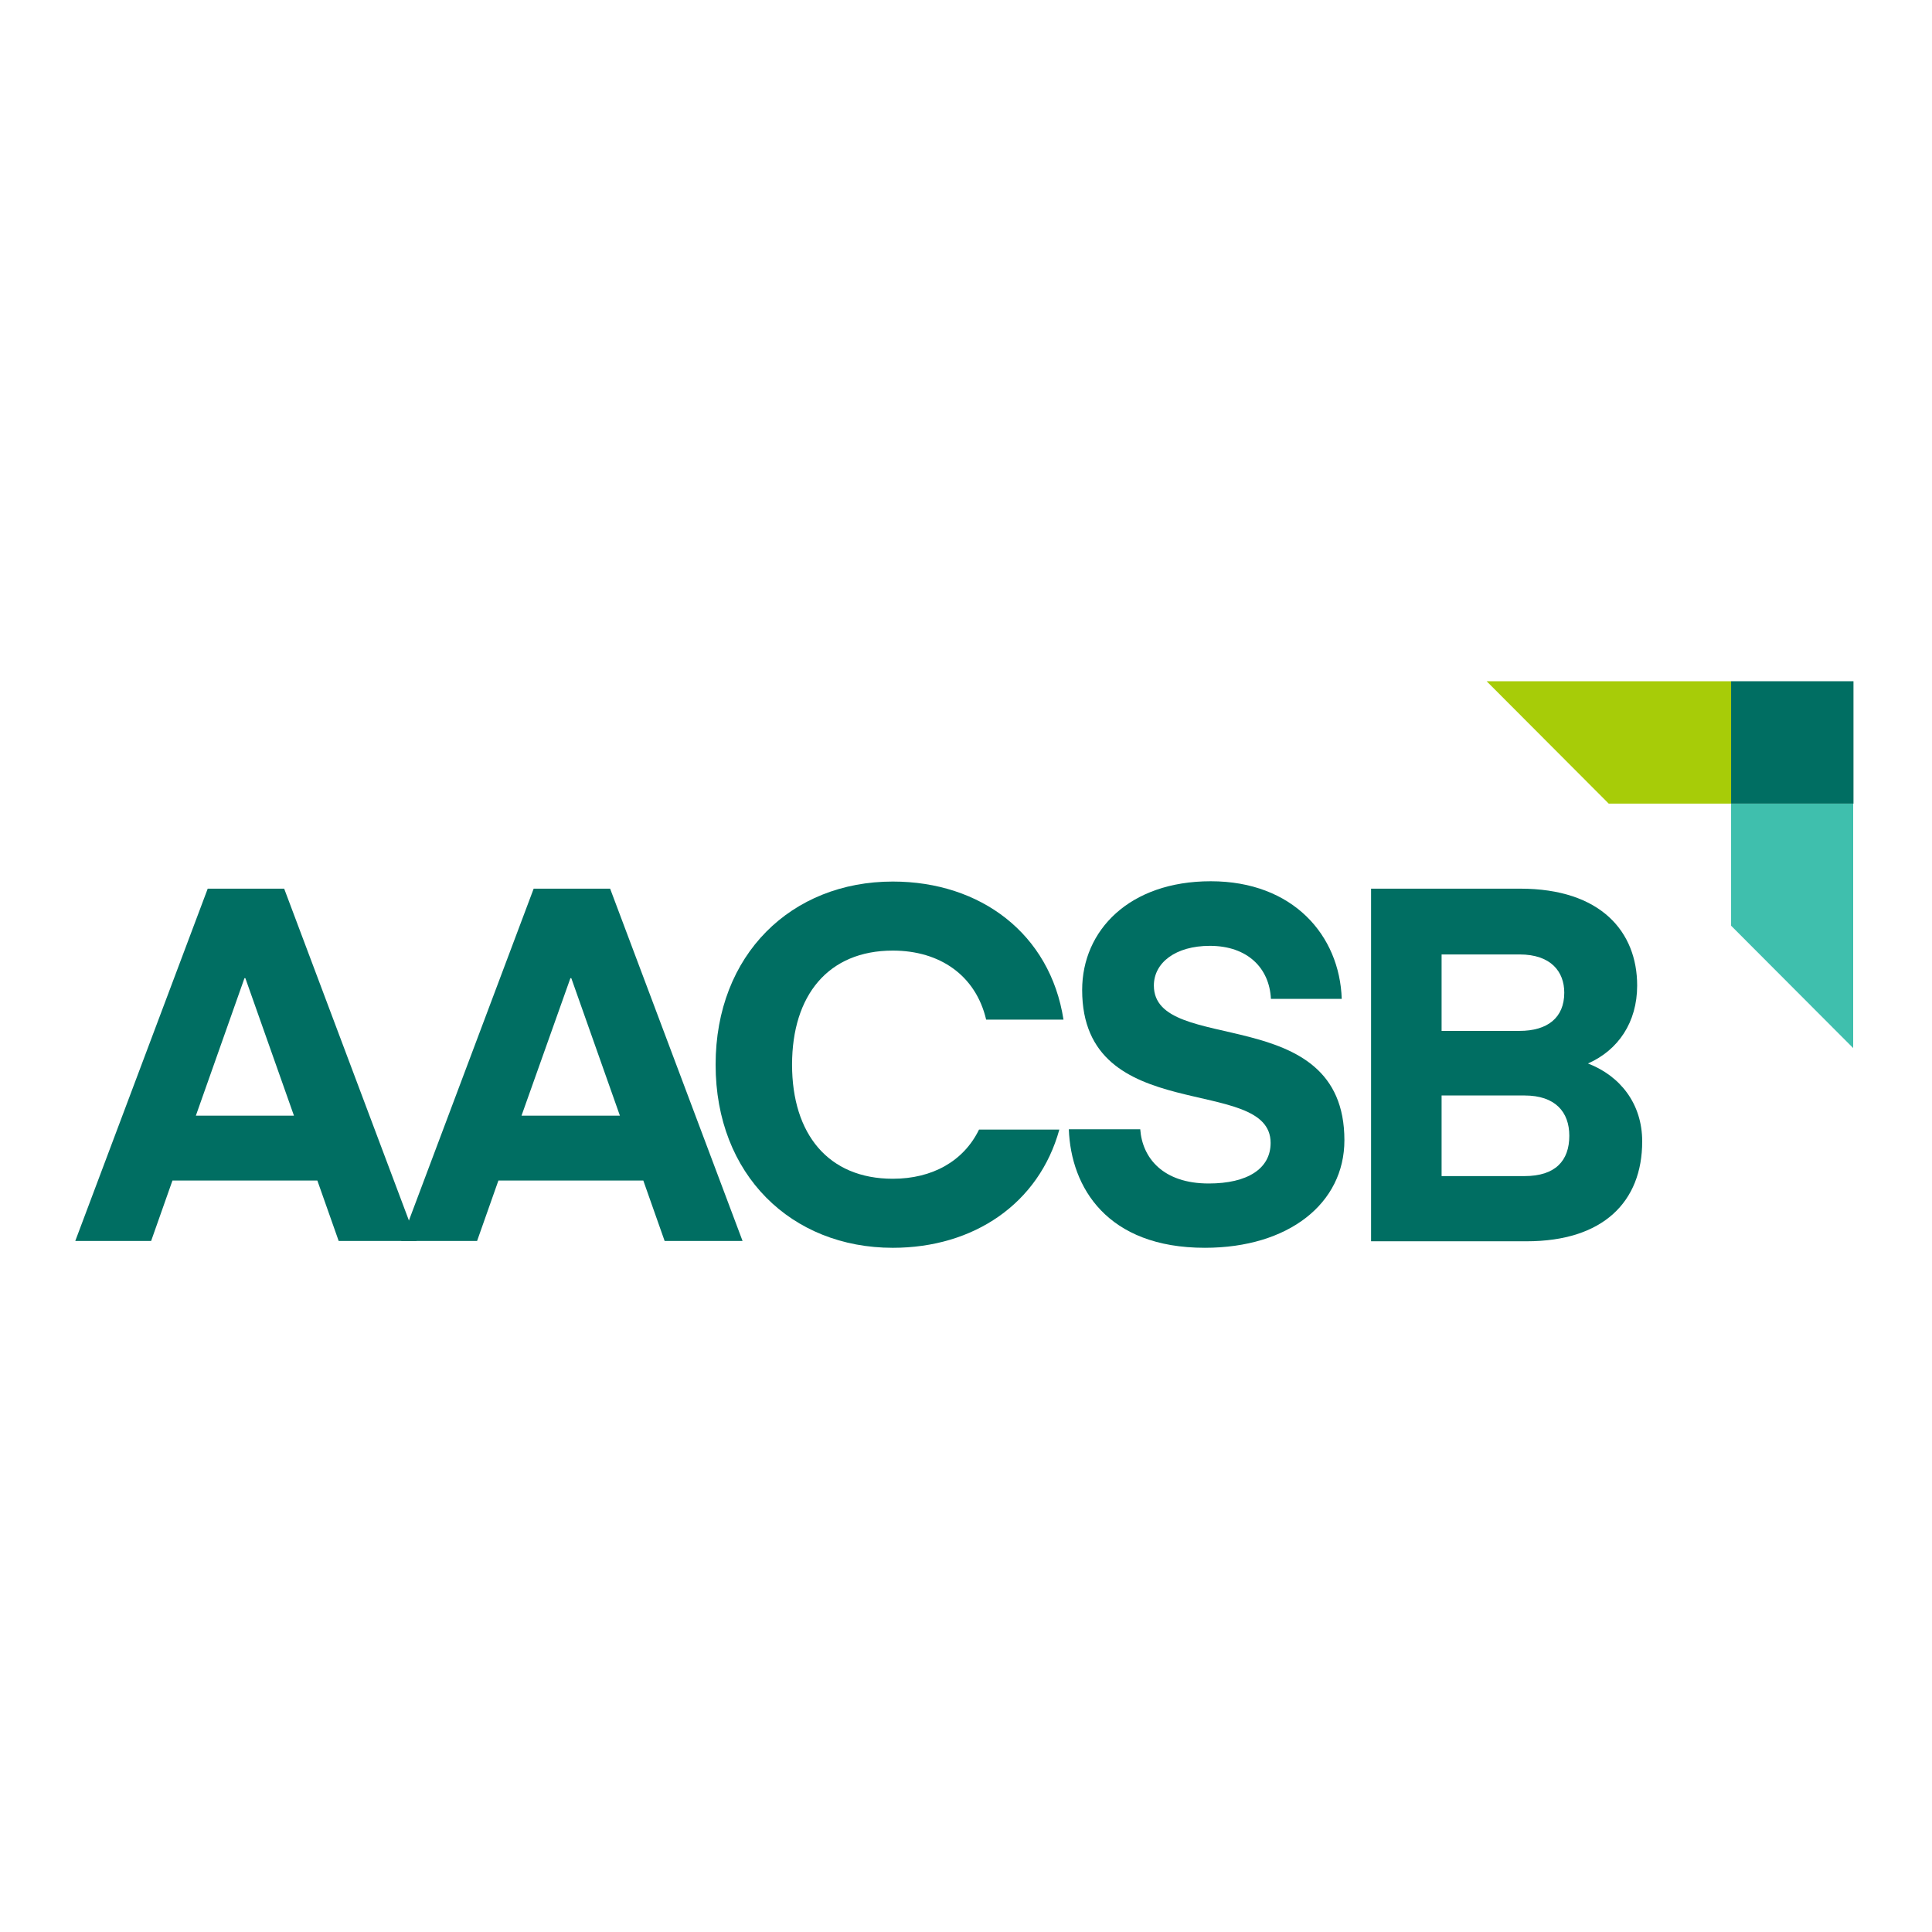 <?xml version="1.0" encoding="UTF-8"?> <svg xmlns="http://www.w3.org/2000/svg" xmlns:xlink="http://www.w3.org/1999/xlink" version="1.1" id="layer" x="0px" y="0px" viewBox="0 0 652 652" style="enable-background:new 0 0 652 652;" xml:space="preserve"> <style type="text/css"> .st0{fill:#3FBFAD;} .st1{fill:#A7CC08;} .st2{fill:#006E62;} </style> <polygon class="st0" points="584.2,271.2 584.2,312.4 625.4,353.7 625.4,271.2 "></polygon> <polygon class="st1" points="501.7,229.9 542.9,271.2 584.2,271.2 584.2,229.9 "></polygon> <rect x="584.2" y="229.9" class="st2" width="41.3" height="41.3"></rect> <path class="st2" d="M82.5,330.1h0.3l16.4,46.4H66.1L82.5,330.1z M70.1,299.9L25.4,418.8H51l7.2-20.4h48.9l7.2,20.4h26.3L95.9,299.9 H70.1z"></path> <path class="st2" d="M192.5,330.1h0.3l16.4,46.4h-33.2L192.5,330.1z M180.1,299.9l-44.7,118.9H161l7.2-20.4h48.9l7.2,20.4h26.3 l-44.7-118.9H180.1z"></path> <g> <path class="st2" d="M428.8,385.7c0-23.4-63.6-5-63.6-51.6c0-20.1,15.9-36.7,43.4-36.7c27.8,0,43.5,18.3,44.2,39.7h-23.9 c-0.5-10.4-7.9-17.9-20.6-17.9c-11.6,0-18.9,5.7-18.9,13.4c0,23.8,64.3,5,64.3,52.2c0,21.3-18.8,36.3-47.1,36.3 c-33,0-45.2-20.4-45.9-40h24.1c0.7,9.7,7.7,18.3,23.1,18.3C421,399.4,428.8,394.4,428.8,385.7"></path> <path class="st2" d="M462.7,418.8V299.9H513c27.3,0,39.5,14.6,39.5,32.7c0,12.4-6.4,21.8-16.6,26.3c10.9,4.2,18.3,13.6,18.3,26.3 c0,20.4-13.2,33.7-39,33.7H462.7z M486.5,322.1v25.8h26.3c9.4,0,15.1-4.4,15.1-12.9c0-7-4.4-12.9-15.1-12.9H486.5z M486.5,369.8 v27.1h28c10.4,0,15.1-5.2,15.1-13.6c0-8-4.7-13.6-15.1-13.6H486.5z"></path> <path class="st2" d="M330.4,381.2c-5.2,10.7-15.8,16.6-29.1,16.6c-21.8,0-34-15.1-34-38.5c0-23.4,12.2-38.5,34-38.5 c15.9,0,28,8.4,31.5,23.3h26.1c-4.5-29-28-46.6-57.6-46.6c-34.2,0-59.8,24.6-59.8,61.8s25.6,61.8,59.8,61.8 c27.3,0,49.3-14.9,56.2-39.9H330.4z"></path> </g> </svg> 